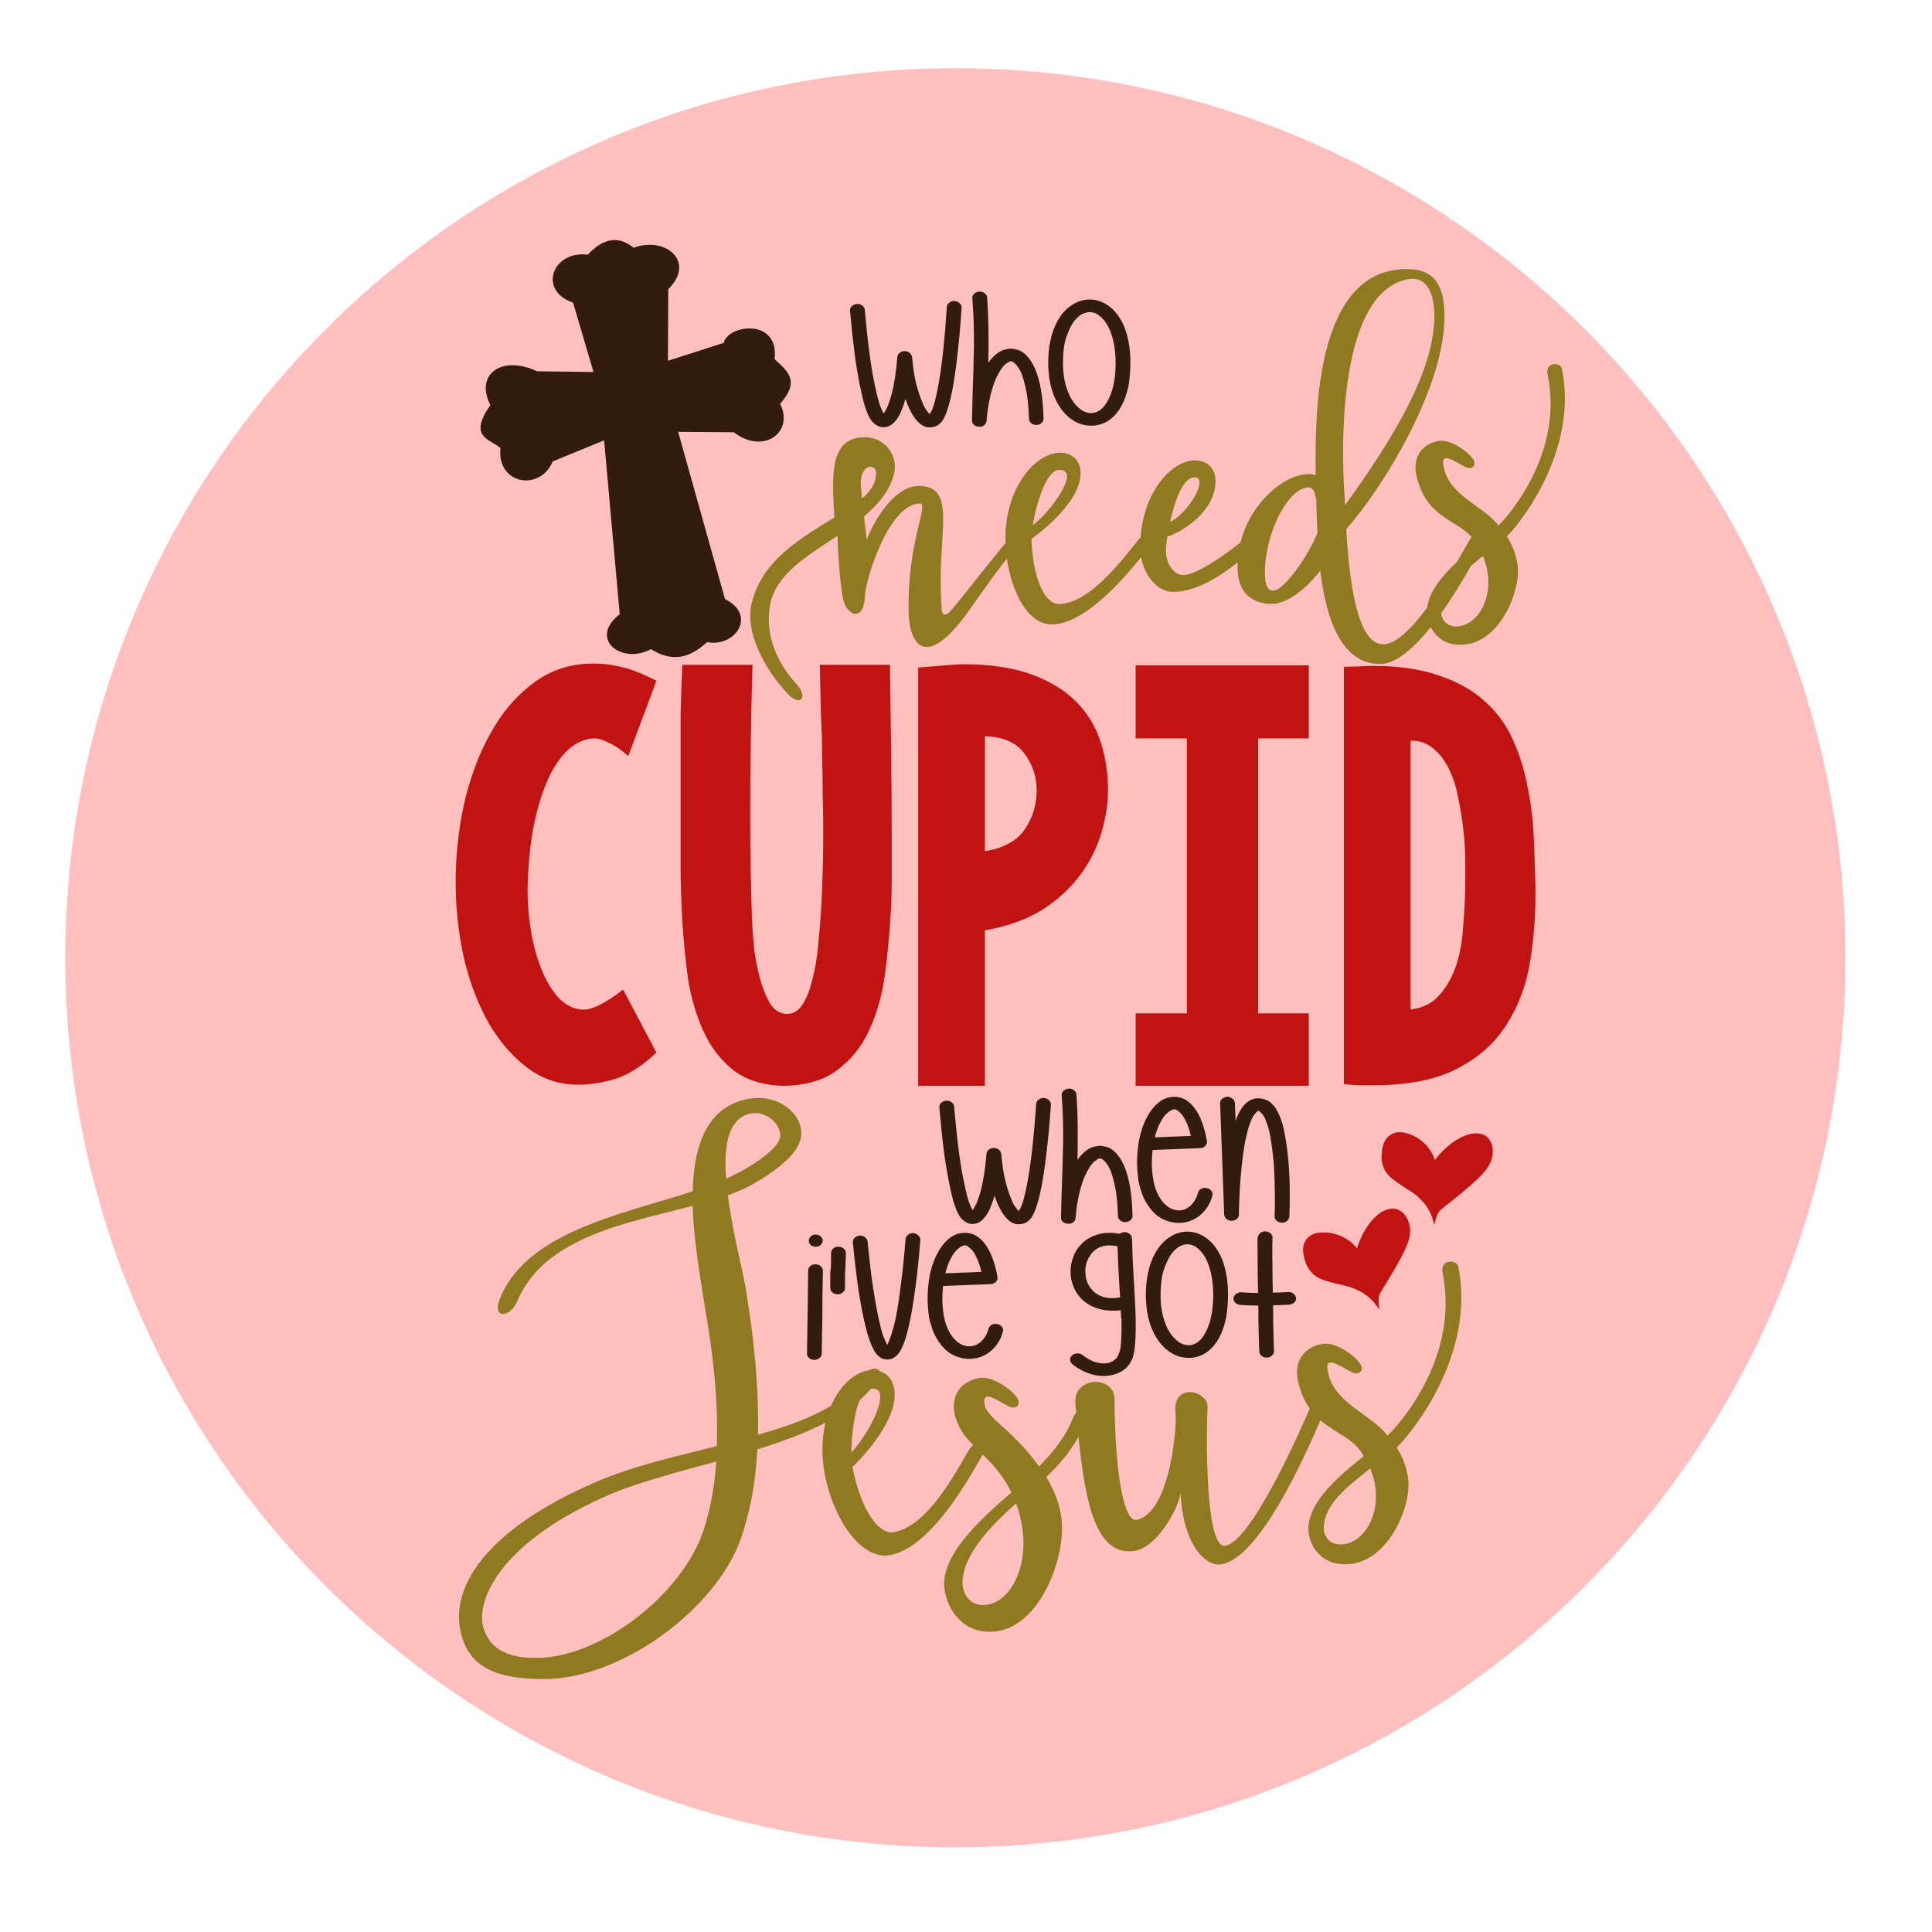 <?xml version="1.0" encoding="UTF-8" ?>
<!-- Sure Cuts A Lot -->
<!DOCTYPE svg PUBLIC "-//W3C//DTD SVG 1.1//EN" "http://www.w3.org/Graphics/SVG/1.1/DTD/svg11.dtd">
<svg version="1.1" xmlns="http://www.w3.org/2000/svg" xmlns:xlink="http://www.w3.org/1999/xlink" xmlns:scal="http://www.craftedge.com/namespaces/surecutsalot" scal:dpi="72" x="0px" y="0px" width="1296px" height="1296px" viewbox="0 0 1296 1296" xml:space="preserve">
<path id="0 (1) (1) (1) (1)" style="fill:#FFBFBF;" d="M 1237.9 642.423 C 1237.9 971.686 970.293 1239.18 640.786 1239.18 C 311.409 1239.18 43.797 971.686 43.797 642.423 C 43.797 313.152 311.409 45.777 640.786 45.777 C 970.293 45.777 1237.9 313.152 1237.9 642.423 z"/>
<g id="WhoNeedsCupidWhenIveGotJesusSVG.svg (1)">
<path id="layer1-5-9-9-0" style="fill:#321C0D;" d="M 398.127 249.53 L 384.429 203.035 C 360.298 194.72 371.014 167.781 394.261 170.869 C 409.176 154.931 419.758 162.2 425.058 166.189 C 446.772 158.179 466.837 175.806 448.289 193.964 L 448.072 242.004 L 485.518 229.99 C 488.151 217.831 522.797 212.91 519.631 241.022 C 530.23 250.334 535.796 256.478 523.347 270.872 C 532.913 290.317 511.782 305.145 492.301 289.963 L 454.905 289.689 L 486.335 401.868 C 507.932 412.595 493.401 434.355 474.336 430.753 C 463.387 440.724 451.838 444.922 436.623 435.481 C 416.725 446.112 394.578 428.437 415.709 412.032 L 405.243 295.383 L 370.797 309.504 C 361.931 330.395 332.884 324.428 335.751 300.545 C 327.868 294.016 314.07 293.276 328.935 271.677 C 318.319 251.09 336.651 237.886 360.248 249.064 L 398.127 249.53 z"/>
<path id="text4262-9-3-5" style="fill:#8F7A22;" d="M 943.686 180.486 C 941.07 180.47 938.203 180.712 935.07 181.194 C 884.042 189.642 881.809 273.237 882.592 318.832 C 879.426 317.603 874.727 317.59 867.994 320.023 C 855.629 324.629 838.047 340.174 832.181 363.832 C 821.366 372.452 802.534 385.801 793.552 385.769 C 788.319 385.769 780.587 378.885 782.353 365.15 L 783.02 360.004 C 794.435 356.369 815.8 341.959 815.35 322.338 C 815.1 311.551 806.934 308.833 801.701 308.82 C 786.019 308.778 767.255 329.644 765.122 360.438 C 759.356 366.276 733.442 405.229 710.177 405.165 C 701.295 405.149 692.829 389.194 691.929 361.483 C 705.811 351.48 725.243 333.145 724.876 317.207 C 724.626 306.416 716.46 303.696 711.227 303.683 C 694.246 303.638 673.631 328.1 674.448 363.156 C 674.465 363.526 674.498 363.896 674.515 364.266 C 657.466 384.852 647.001 398.957 638.235 409.153 C 631.369 417.468 631.369 406.435 631.636 406.693 C 627.936 359.859 642.618 327.774 618.004 325.988 C 599.939 324.721 585.891 350.177 581.458 361.934 L 579.541 346.494 C 588.757 338.665 596.406 329.861 599.539 318.594 C 602.922 306.593 594.506 293.324 580.125 293.292 C 555.561 293.228 558.294 320.938 559.694 347.17 C 538.296 360.358 511.215 375.492 504.299 404.393 C 498.567 427.922 518.548 455.424 528.997 465.99 C 537.279 474.353 542.095 467.245 534.313 458.898 C 521.981 445.629 512.649 426.233 516.615 405.647 C 520.331 385.318 541.462 372.87 561.81 359.441 C 562.16 374.639 563.926 394.984 565.676 402.35 C 568.009 412.643 579.358 418.079 580.241 399.68 C 580.058 391.349 595.306 338.684 616.704 337.758 C 624.02 337.287 608.388 362.497 609.522 411.035 C 609.972 430.656 620.12 451.516 649.751 409.925 C 657.05 399.809 665.132 387.618 675.431 374.736 C 678.698 397.75 689.813 418.851 705.278 418.883 C 727.159 418.948 752.973 389.275 765.438 373.771 C 767.555 385.72 776.137 397.011 787.019 397.043 C 802.084 397.075 818.416 386.669 830.248 377.18 C 830.198 378.194 830.181 379.207 830.181 380.236 C 830.065 397.879 839.88 404.537 851.929 405.052 C 863.428 405.567 875.993 395.065 885.642 382.826 C 889.508 414.461 899.374 445.372 925.788 445.452 C 936.503 445.468 948.685 434.484 959.751 420.685 C 963.7 428.469 971.883 434.05 984.065 432.184 C 1006.78 428.694 1020.03 396.609 1018.08 379.529 C 1017.16 371.986 1014.28 365.231 1010.85 359.795 C 1018.93 352.091 1059.11 302.477 1047.74 247.375 C 1046.86 242.795 1036.18 242.454 1038.19 251.573 C 1048.91 303.296 1012.6 345.384 1005.2 352.477 C 993.964 338.308 971.616 332.566 968.233 312.238 C 966.067 300.898 979.749 312.694 984.765 313.909 C 987.848 314.677 991.247 311.671 987.448 307.043 C 983.582 302.175 972.483 294.197 964.584 295.91 C 953.318 298.133 947.352 307.252 950.235 319.475 C 957.018 347.524 976.566 348.167 987.131 360.213 C 987.098 360.245 987.081 360.261 987.048 360.293 C 986.165 361.435 982.532 368.11 977.366 376.875 C 966.767 386.846 958.718 397.107 957.384 407.545 C 947.336 421.071 936.503 432.232 927.821 432.216 C 910.306 432.168 905.14 389.741 903.04 354.922 C 926.988 328.272 970.066 258.998 968.95 210.455 C 968.467 190.107 961.451 180.527 943.686 180.482 zM 947.902 187 C 958.634 187.322 961.901 199.609 962.134 209.95 C 962.784 238.144 948.235 275.858 902.14 338.983 L 902.007 333.596 C 899.357 298.043 898.007 194.335 945.669 187.105 C 946.452 187.016 947.202 186.984 947.902 187.005 zM 583.724 313.154 C 585.824 313.17 588.457 313.91 587.541 320.038 C 586.624 325.426 583.341 330.072 578.208 334.472 C 577.842 330.057 577.508 326.379 577.442 323.682 C 577.292 317.553 580.591 313.15 583.724 313.158 zM 710.861 315.116 C 711.161 315.116 711.461 315.149 711.761 315.213 C 714.394 315.695 715.727 317.175 715.777 319.137 C 716.194 326.246 704.311 343.133 692.763 352.413 C 694.979 338.887 701.612 315.02 710.861 315.116 zM 801.449 320.263 C 801.706 320.263 801.968 320.295 802.231 320.343 C 810.105 321.839 797.287 343.857 784.888 350.209 C 787.866 336.684 793.467 319.941 801.449 320.263 zM 877.526 326.986 C 882.026 327.018 882.276 332.319 882.976 335.506 C 883.126 341.882 883.309 349.482 883.759 357.574 C 875.576 376.92 860.095 396.491 854.079 396.231 C 851.979 396.224 848.046 395.235 848.529 382.489 C 848.829 361.652 860.195 333.732 873.66 327.886 C 875.21 327.243 876.476 326.97 877.526 326.982 zM 994.764 372.951 C 995.83 375.765 996.947 378.805 997.647 382.423 C 1001.21 400.999 991.997 418.047 979.082 420.041 C 971.05 421.28 967.267 416.117 966.733 411.373 C 974.766 400.147 981.798 388.358 986.665 379.657 C 989.264 377.454 991.964 375.234 994.764 372.951 z"/>
<path id="text4288-3-7-3" style="fill:#321C0D;" d="M 848.896 826.006 C 847.939 825.958 847.036 826.167 846.191 826.666 C 845.063 827.229 844.315 828.081 843.945 829.207 C 843.852 829.368 843.758 829.609 843.667 829.947 C 843.668 830.188 843.623 830.751 843.535 831.635 L 843.558 835.624 L 843.608 842.877 L 843.683 855.341 C 843.807 859.684 843.88 863.688 843.903 867.307 C 842.015 867.243 840.13 867.211 838.244 867.227 C 836.451 867.146 834.608 867.034 832.719 866.889 C 831.4 866.809 830.225 867.178 829.193 867.999 C 828.16 868.722 827.6 869.655 827.512 870.781 C 827.332 872.003 827.713 873.049 828.662 873.917 C 829.61 874.721 830.746 875.204 832.068 875.365 C 834.144 875.509 836.172 875.622 838.154 875.686 C 840.134 875.67 842.115 875.702 844.097 875.783 L 844.16 885.69 C 844.275 888.923 844.343 891.946 844.361 894.761 C 844.466 896.61 844.521 898.267 844.531 899.714 L 844.555 903.349 C 844.653 903.831 844.701 904.282 844.705 904.684 L 844.711 905.761 C 844.716 906.405 844.766 906.968 844.865 907.466 C 844.961 907.949 845.246 908.463 845.721 909.026 C 846.766 910.152 848.094 910.715 849.698 910.699 C 851.017 910.699 852.144 910.281 853.082 909.477 C 854.114 908.576 854.627 907.563 854.62 906.437 L 854.62 906.083 C 854.617 905.584 854.56 904.426 854.454 902.577 C 854.442 900.711 854.382 898.411 854.27 895.677 C 854.252 892.943 854.187 889.871 854.072 886.494 L 854.002 875.606 C 855.605 875.509 857.303 875.461 859.095 875.461 C 860.888 875.365 862.771 875.268 864.751 875.172 C 866.071 875.091 867.202 874.641 868.141 873.837 C 869.077 872.936 869.495 871.891 869.394 870.685 C 869.292 869.559 868.721 868.594 867.677 867.79 C 866.729 866.985 865.548 866.632 864.133 866.712 C 862.248 866.809 860.456 866.905 858.758 866.985 C 857.06 867.002 855.407 867.05 853.804 867.13 C 853.777 862.868 853.705 858.671 853.586 854.553 L 853.512 843.424 L 853.461 835.093 C 853.541 832.825 853.582 831.458 853.579 830.976 C 853.76 829.85 853.516 828.837 852.849 827.952 C 852.184 827.068 851.191 826.473 849.868 826.151 C 849.536 826.071 849.214 826.022 848.896 826.006 zM 796.418 826.199 C 792.652 826.231 789.036 827.245 785.553 829.287 C 782.17 831.314 779.303 833.999 776.97 837.312 C 771.821 844.678 769.055 854.328 768.671 866.262 C 768.438 874.979 769.521 882.715 771.921 889.469 C 774.321 895.903 777.654 901.001 781.92 904.78 C 786.569 908.865 791.769 910.892 797.535 910.86 C 801.201 910.844 804.651 909.927 807.834 908.142 C 811.033 906.276 813.85 903.558 816.283 899.988 C 818.516 896.594 820.282 892.477 821.582 887.636 C 822.316 885.127 822.815 882.457 823.082 879.643 C 823.449 876.812 823.665 873.837 823.732 870.685 C 823.965 861.903 822.965 854.167 820.749 847.477 C 818.549 840.802 815.266 835.576 810.9 831.812 C 806.434 828.049 801.618 826.183 796.418 826.199 zM 754.356 826.553 C 753.225 826.553 752.143 826.923 751.111 827.663 C 746.01 826.714 741.387 826.778 737.245 827.856 C 734.795 828.515 732.49 829.448 730.329 830.67 C 728.261 831.812 726.431 833.308 724.839 835.173 C 722.778 837.361 721.19 839.918 720.076 842.829 C 718.962 845.643 718.322 848.603 718.152 851.658 C 717.91 858.108 719.643 863.833 723.353 868.803 C 726.492 872.984 730.755 875.944 736.143 877.681 C 739.263 878.726 742.757 879.225 746.625 879.208 L 749.173 879.192 C 750.022 879.112 750.918 879.015 751.86 878.935 C 751.968 881.106 752.023 882.489 752.026 883.052 C 752.125 883.615 752.175 884.017 752.176 884.259 C 752.271 884.419 752.32 884.741 752.323 885.223 L 752.343 888.601 C 752.368 892.638 752.298 895.903 752.125 898.411 C 752.045 900.824 751.87 902.802 751.596 904.33 C 751.323 905.794 751 906.919 750.628 907.723 C 750.35 908.447 750.072 909.107 749.792 909.67 C 748.392 912.178 746.04 913.755 742.744 914.414 C 740.199 914.832 737.463 914.575 734.533 913.626 C 731.697 912.661 728.904 911.101 726.156 908.946 C 725.113 908.142 723.931 907.788 722.609 907.884 C 721.29 907.884 720.115 908.335 719.083 909.235 C 718.145 910.12 717.725 911.133 717.827 912.259 C 717.928 913.465 718.502 914.478 719.545 915.266 C 723.431 918.322 727.642 920.509 732.178 921.86 C 734.73 922.648 737.516 923.034 740.536 923.018 C 741.951 923.018 743.317 922.89 744.635 922.632 C 747.84 922.134 750.665 921.072 753.106 919.448 C 755.549 917.824 757.422 915.749 758.727 913.24 C 759.941 911.069 760.769 907.868 761.214 903.687 C 761.659 899.409 761.864 894.809 761.832 889.888 C 761.894 884.886 761.77 879.964 761.457 875.139 C 761.237 870.218 761.02 866.069 760.81 862.675 C 760.49 856.789 760.174 851.144 759.856 845.756 C 759.634 840.352 759.459 835.35 759.336 830.751 C 759.327 829.544 758.802 828.547 757.759 827.743 C 756.811 826.939 755.678 826.537 754.356 826.553 zM 648.246 826.987 C 647.544 826.939 646.839 826.955 646.133 827.019 C 642.643 827.196 639.397 828.547 636.394 831.056 C 633.391 833.501 630.773 836.894 628.536 841.269 C 626.393 845.386 624.77 850.147 623.673 855.551 C 622.668 860.89 622.189 866.487 622.225 872.373 C 622.339 875.284 622.543 878.099 622.843 880.849 C 623.143 883.503 623.677 886.044 624.447 888.456 C 625.607 892.879 627.423 896.819 629.898 900.277 C 632.182 903.654 634.891 906.292 638.015 908.222 C 641.14 910.055 644.496 911.117 648.084 911.423 C 648.556 911.503 649.309 911.535 650.347 911.535 L 650.347 911.535 C 655.252 911.503 659.676 910.039 663.621 907.112 C 665.779 905.488 667.652 903.494 669.24 901.146 C 670.83 898.814 671.993 896.176 672.73 893.265 C 673.1 892.139 672.905 891.094 672.143 890.129 C 671.382 889.083 670.34 888.44 669.019 888.215 C 667.695 887.893 666.422 888.07 665.199 888.713 C 664.072 889.373 663.371 890.257 663.096 891.383 C 662.083 895.179 660.261 898.17 657.635 900.374 C 655.102 902.48 652.275 903.381 649.159 903.076 C 645.101 902.69 641.503 900.341 638.362 895.999 C 636.364 893.185 634.832 889.759 633.769 885.738 C 632.801 881.717 632.252 877.246 632.127 872.325 C 632.116 870.636 632.152 869.012 632.237 867.484 C 632.322 865.876 632.456 864.267 632.634 862.643 L 664.461 861.389 C 665.876 861.373 667.054 860.89 667.99 859.925 C 668.929 859.024 669.295 857.899 669.099 856.515 C 667.339 846.85 664.607 839.58 660.898 834.675 C 659.09 832.182 656.955 830.22 654.492 828.789 C 652.434 827.711 650.352 827.1 648.246 826.987 zM 612.655 827.196 C 611.338 827.116 610.155 827.486 609.122 828.306 C 608.088 829.11 607.538 830.091 607.455 831.217 C 606.572 842.346 605.555 852.35 604.389 861.228 C 603.306 870.025 602.139 877.681 600.856 884.226 C 599.656 889.55 598.556 893.587 597.539 896.337 C 596.606 899.087 595.823 901.033 595.173 902.159 C 594.49 901.033 593.64 899.135 592.59 896.482 C 591.623 893.747 590.557 889.759 589.39 884.532 C 588.224 879.208 587.007 872.405 585.724 864.107 C 584.441 855.727 583.208 845.29 581.991 832.809 C 581.791 831.603 581.175 830.638 580.125 829.914 C 579.191 829.11 578.008 828.756 576.592 828.837 C 575.275 829.014 574.142 829.544 573.209 830.429 C 572.359 831.33 571.992 832.343 572.092 833.469 C 573.309 845.708 574.592 856.548 575.975 865.972 C 577.458 875.397 579.008 883.422 580.658 890.016 C 582.308 896.626 584.024 901.58 585.841 904.861 C 586.041 905.359 586.374 906.003 586.841 906.791 C 587.324 907.514 587.941 908.286 588.707 909.091 C 589.457 909.895 590.357 910.57 591.407 911.133 C 592.54 911.68 593.807 911.969 595.223 911.953 L 595.373 911.953 C 596.79 911.937 598.006 911.664 599.039 911.085 C 600.173 910.441 601.106 909.75 601.856 909.01 C 602.606 908.206 603.222 907.402 603.689 906.582 L 604.805 904.652 C 606.572 901.001 608.188 895.951 609.655 889.502 C 611.221 882.715 612.621 874.528 613.888 864.927 C 615.238 855.325 616.404 844.276 617.354 831.764 C 617.437 830.638 617.021 829.625 616.071 828.756 C 615.121 827.872 613.988 827.341 612.655 827.196 zM 547.188 828.161 C 545.867 828.161 544.737 828.579 543.8 829.384 C 542.955 830.188 542.539 831.169 542.545 832.295 C 542.554 833.42 542.984 834.385 543.837 835.19 C 544.785 835.913 545.92 836.267 547.24 836.251 C 548.561 836.251 549.641 835.881 550.486 835.157 C 551.424 834.337 551.893 833.372 551.886 832.246 C 551.878 831.104 551.399 830.14 550.451 829.351 C 549.598 828.547 548.508 828.145 547.188 828.161 zM 796.482 834.675 C 799.121 834.659 801.581 835.688 803.859 837.779 C 807.179 840.658 809.704 844.952 811.438 850.677 C 813.171 856.387 813.97 863.045 813.83 870.62 C 813.676 876.104 813.093 880.817 812.08 884.773 C 811.067 888.73 809.767 892.043 808.18 894.712 C 806.687 897.302 805.001 899.248 803.123 900.55 C 801.243 901.773 799.36 902.384 797.473 902.4 C 794.455 902.416 791.617 901.21 788.961 898.814 C 785.451 895.774 782.783 891.383 780.955 885.674 C 779.127 879.964 778.332 873.547 778.57 866.455 C 778.717 860.005 779.533 854.795 781.017 850.838 C 782.501 846.882 783.945 843.842 785.346 841.751 C 786.936 839.484 788.669 837.731 790.547 836.508 C 792.52 835.302 794.5 834.675 796.482 834.675 zM 646.884 835.35 L 647.034 835.35 C 648.167 835.35 649.201 835.833 650.151 836.798 C 651.2 837.666 652 838.47 652.584 839.194 C 653.434 840.32 654.383 842.009 655.433 844.26 C 656.5 846.431 657.45 849.407 658.333 853.202 L 634.136 854.167 C 634.602 852.398 635.102 850.693 635.669 849.085 C 636.219 847.477 636.869 845.965 637.619 844.598 C 639.285 841.285 640.968 838.985 642.668 837.682 C 644.351 836.299 645.768 835.527 646.884 835.35 zM 744.455 835.399 C 746.07 835.415 747.788 835.624 749.607 836.01 C 749.728 840.127 749.897 844.469 750.115 849.069 C 750.427 853.588 750.69 858.252 750.91 863.093 L 751.381 870.347 C 742.429 871.762 735.858 869.703 731.672 864.171 C 730.34 862.482 729.387 860.601 728.807 858.494 C 728.227 856.322 727.977 854.183 728.057 852.093 C 728.137 849.921 728.552 847.815 729.294 845.804 C 730.13 843.778 731.25 841.96 732.655 840.336 C 735.675 836.991 739.608 835.35 744.455 835.399 zM 562.443 836.299 C 561.127 836.219 559.944 836.637 558.91 837.522 C 557.977 838.342 557.51 839.307 557.51 840.433 C 557.444 843.906 557.41 846.399 557.427 847.927 C 557.427 849.391 557.394 850.404 557.294 850.967 C 557.294 851.449 557.26 851.723 557.16 851.803 L 557.027 852.768 C 557.027 853.331 556.994 854.473 556.911 856.162 L 556.96 864.026 C 556.96 865.152 557.444 866.165 558.394 867.034 C 559.344 867.838 560.527 868.24 561.943 868.224 C 563.26 868.224 564.376 867.822 565.326 867.002 C 566.359 866.197 566.859 865.216 566.859 864.091 L 566.809 856.113 C 566.893 854.489 566.943 853.411 566.926 852.849 L 567.059 851.884 L 567.059 851.031 C 567.159 850.468 567.193 849.455 567.176 848.008 C 567.259 846.464 567.343 843.971 567.426 840.497 C 567.409 839.371 566.926 838.406 565.993 837.602 C 565.043 836.734 563.86 836.283 562.443 836.299 zM 547.028 848.12 C 545.712 848.04 544.528 848.458 543.495 849.343 C 542.562 850.147 542.095 851.128 542.112 852.254 C 542.045 858.14 541.995 863.576 541.929 868.578 C 541.862 873.499 541.795 878.34 541.729 883.101 C 541.662 886.96 541.595 890.949 541.529 895.066 C 541.462 899.103 541.395 903.413 541.329 908.013 C 541.329 909.139 541.812 910.152 542.762 911.02 C 543.712 911.825 544.895 912.227 546.312 912.211 C 547.628 912.211 548.761 911.809 549.695 910.988 C 550.728 910.184 551.244 909.203 551.228 908.077 C 551.294 903.478 551.361 899.167 551.428 895.131 C 551.511 891.11 551.578 887.153 551.644 883.277 C 551.711 878.533 551.728 873.644 551.694 868.642 C 551.761 863.656 551.861 858.204 552.011 852.318 C 552.011 851.192 551.528 850.227 550.578 849.423 C 549.628 848.538 548.445 848.104 547.028 848.12 z"/>
<path id="text4262-9-3-3" style="fill:#8F7A22;" d="M 510.132 736.537 C 508.182 736.457 506.183 736.553 504.166 736.826 C 474.503 740.879 465.32 768.092 464.687 799.148 C 435.107 808.781 398.811 817 371.464 832.825 C 354.75 842.475 341.628 854.891 335.131 871.714 C 330.146 884.178 341.753 884.661 346.908 873.049 C 354.064 856.146 366.364 844.727 381.596 836.155 C 405.927 822.211 437.24 816.163 464.57 808.894 C 465.487 832.359 469.703 857.143 472.553 875.043 C 478.252 907.289 481.968 939.809 480.819 970.045 C 452.772 977.121 423.608 983.763 399.927 994.089 C 327.53 1025.21 303.781 1062.67 308.464 1091.52 C 312.928 1121 337.317 1126.21 364.426 1126.34 C 416.276 1126.63 479.502 1079.94 496.65 1033.06 C 503.2 1014.77 506.916 994.201 507.999 972.232 C 524.481 967.134 540.196 961.36 553.744 954.348 C 551.344 964.416 550.844 976.076 553.194 988.669 C 558.56 1017.38 576.708 1046.12 596.256 1043.29 C 625.736 1039.02 653.9 984.584 659.2 975.69 C 667.765 983.892 673.931 991.789 678.464 1001.15 C 656.933 1019.82 630.569 1043.74 633.569 1066.09 C 636.035 1082.35 648.401 1097.2 668.782 1094.24 C 698.529 1089.94 714.944 1043.87 712.111 1019.34 C 711.111 1009.3 707.261 999.669 701.828 990.808 C 710.077 983.12 717.227 974.805 723.476 963.789 C 727.776 1006.44 734.758 1044.15 760.822 1040.39 C 776.67 1038.11 791.252 1010.25 791.919 1001.31 C 793.485 1036.21 808.734 1050.89 818.916 1049.41 C 844.446 1045.73 874.26 979.26 885.759 952.756 C 896.241 961.81 908.706 964.995 914.722 976.848 C 893.941 993.252 875.66 1010.64 877.843 1028.55 C 879.809 1040.6 889.692 1051.5 906.973 1049.01 C 931.887 1045.41 946.669 1010.83 944.669 992.352 C 943.719 984.182 940.62 976.848 936.903 970.961 C 945.819 962.695 990.248 909.348 978.249 849.696 C 977.316 844.743 965.617 844.292 967.75 854.167 C 979.065 910.168 938.936 955.377 930.754 963 C 918.572 947.609 894.125 941.224 890.592 919.207 C 888.308 906.951 903.207 919.802 908.69 921.153 C 912.056 922.005 915.822 918.789 911.673 913.755 C 907.49 908.463 895.391 899.746 886.709 901.548 C 874.343 903.864 867.744 913.674 870.794 926.91 C 872.61 934.534 875.327 940.291 878.543 944.859 C 869.527 966.056 838.514 1034.52 821.832 1036.93 C 808.234 1038.9 809.217 961.537 810.017 944.007 C 810.517 932.668 786.536 927.296 788.486 947.127 C 789.869 956.037 784.953 1015.46 762.155 1019.56 C 754.556 1020.93 747.923 991.596 747.623 938.554 C 747.49 922.214 719.76 923.276 721.376 941.272 C 721.576 943.411 721.776 945.55 721.96 947.69 C 721.16 948.478 720.393 949.619 719.743 951.212 C 715.044 963.419 706.561 974.033 697.029 983.731 C 690.696 974.725 682.697 966.233 674.298 958.594 C 666.649 951.919 660.999 946.58 660.449 942.109 C 658.166 929.837 673.081 942.688 678.564 944.039 C 681.914 944.891 685.68 941.674 681.547 936.641 C 677.348 931.349 665.266 922.648 656.583 924.434 C 644.218 926.75 637.319 936.608 640.668 949.796 C 642.868 958.047 647.318 963.805 652.75 969.385 C 652.2 969.804 651.65 970.318 651.117 971.01 C 646.184 977.362 624.687 1024.16 599.189 1027.85 C 589.557 1029.25 577.625 1013.55 571.826 984.085 C 585.124 971.171 602.989 948.478 599.823 931.51 C 598.473 924.305 594.29 920.992 589.974 919.721 C 588.89 917.872 585.974 917.502 582.724 919.239 C 582.724 919.255 582.708 919.255 582.708 919.255 C 573.009 920.654 563.41 929.484 557.51 942.977 C 544.395 951.019 527.314 957.082 508.432 962.438 C 509.182 931.96 505.966 898.492 500.1 863.608 C 497.867 850.645 491.234 825.588 488.234 801.818 C 494.534 799.485 500.183 797.234 505.333 794.178 C 536.963 775.988 538.646 763.958 537.163 756.496 C 535.079 745.945 523.747 737.1 510.132 736.537 zM 506.333 746.653 C 514.082 746.46 521.848 752.604 523.281 759.873 C 524.247 764.746 520.664 772.321 496.934 785.879 L 487.068 790.769 C 485.285 768.011 488.634 748.985 504.783 746.766 C 505.299 746.701 505.816 746.653 506.333 746.653 zM 585.274 931.478 C 588.207 931.591 589.907 932.941 590.307 935.032 C 592.007 942.559 582.058 962.502 571.159 974.275 C 571.192 964.062 572.675 948.333 576.842 939.053 C 579.575 936.657 582.108 934.164 584.374 931.526 C 584.658 931.494 584.974 931.462 585.274 931.478 zM 480.504 980.412 C 479.337 996.791 476.624 1012.2 471.981 1026.4 C 458.049 1069 403.815 1111.51 360.6 1112.12 C 338.664 1112.46 329.053 1104.93 324.75 1093.42 C 318.154 1075.45 333.809 1036.44 404.053 1004.72 C 424.835 995.1 452.563 988.066 480.504 980.418 zM 919.172 985.05 C 920.322 988.106 921.522 991.419 922.255 995.327 C 926.004 1015.43 915.756 1033.8 901.59 1035.84 C 892.258 1037.21 888.158 1030.82 888.025 1025.48 C 887.942 1009.4 902.707 998.158 919.172 985.05 zM 681.581 1008.48 C 683.247 1012.79 684.414 1017.46 685.38 1022.67 C 690.396 1049.56 678.681 1074.04 661.983 1076.47 C 650.934 1078.06 645.834 1069.42 645.651 1062.2 C 645.584 1043.17 664.366 1023.84 681.581 1008.48 z"/>
<path id="text4266-1-4" style="fill:#C21313;" d="M 398.739 445.131 C 383.779 444.986 370.647 448.975 359.298 457.096 C 347.216 465.749 337.184 477.248 329.201 491.594 C 321.229 505.699 315.183 521.911 311.07 540.213 C 307.204 558.515 305.404 576.962 305.671 595.506 C 305.921 611.846 307.854 627.913 311.453 643.755 C 315.311 659.58 320.719 673.685 327.668 686.053 C 334.868 698.42 343.483 708.44 353.516 716.112 C 363.548 723.783 374.998 727.627 387.862 727.627 C 395.328 727.627 403.427 726.389 412.176 723.912 C 421.175 721.194 430.574 715.243 440.34 706.092 L 417.959 663.794 C 412.041 668.49 406.51 672.077 401.36 674.553 C 396.478 676.789 392.611 677.641 389.795 677.159 C 384.129 676.66 378.983 673.926 374.352 668.989 C 369.98 664.035 366.248 657.731 363.165 650.059 C 360.082 642.388 357.765 633.976 356.215 624.825 C 354.675 615.417 353.904 606.024 353.899 596.616 C 354.165 582.527 355.315 569.403 357.382 557.293 C 359.698 544.909 362.781 534.15 366.637 524.998 C 370.497 515.847 375.13 508.674 380.529 503.48 C 386.195 498.027 392.495 495.309 399.444 495.309 C 401.494 495.309 404.452 496.307 408.31 498.285 C 412.426 500.006 416.809 502.981 421.442 507.195 L 440.34 456.726 C 432.874 452.754 426.058 449.907 419.888 448.186 C 413.714 446.449 407.676 445.452 401.744 445.211 C 400.744 445.163 399.727 445.131 398.744 445.131 zM 646.401 445.581 C 643.585 445.581 639.335 445.838 633.669 446.321 C 628.02 446.819 622.087 447.318 615.921 447.817 L 615.921 728.367 L 660.683 728.367 L 660.683 624.085 C 676.114 621.367 689.113 616.655 699.662 609.981 C 710.211 603.049 718.693 595.136 725.126 586.226 C 731.559 577.332 736.191 567.924 739.024 558.033 C 741.841 548.126 743.257 538.862 743.257 530.193 C 743.257 518.565 741.591 507.677 738.241 497.545 C 734.908 487.155 729.375 478.117 721.66 470.445 C 713.927 462.774 703.895 456.726 691.546 452.272 C 679.214 447.817 664.149 445.581 646.401 445.581 zM 457.704 445.951 C 457.188 458.077 456.805 468.966 456.555 478.615 L 456.555 506.069 L 456.555 530.933 L 456.555 556.167 L 456.548 587.722 C 456.805 598.353 457.188 608.372 457.704 617.781 C 458.471 630.647 459.771 643.626 461.571 656.734 C 463.62 669.6 467.097 681.356 471.986 691.987 C 476.869 702.634 483.568 711.287 492.051 717.977 C 500.8 724.652 512.115 728.11 526.014 728.367 C 540.929 728.11 552.894 724.523 561.893 717.607 C 571.159 710.676 578.225 701.766 583.124 690.878 C 588.257 679.748 591.74 667.509 593.54 654.144 C 595.34 640.779 596.623 627.543 597.39 614.436 C 597.906 607.005 598.173 598.98 598.173 590.311 L 598.173 563.228 C 598.173 544.668 598.039 525.24 597.789 504.959 C 597.523 484.421 597.273 464.752 597.006 445.951 L 549.928 445.951 C 550.195 458.817 550.445 470.204 550.711 480.095 C 551.211 489.986 551.478 499.266 551.478 507.934 C 551.728 516.346 551.861 524.629 551.861 532.799 C 552.111 540.953 552.244 549.734 552.244 559.142 C 552.244 567.795 552.111 576.464 551.861 585.116 C 551.611 593.769 551.211 602.679 550.711 611.83 C 550.195 619.019 549.545 626.675 548.778 634.845 C 547.995 643.015 546.712 650.429 544.912 657.12 C 543.379 663.794 541.179 669.359 538.362 673.814 C 535.529 678.269 531.797 680.375 527.164 680.118 C 523.047 679.877 519.581 677.641 516.748 673.444 C 514.182 669.23 511.982 664.035 510.182 657.859 C 508.382 651.426 506.966 644.494 505.949 637.064 C 505.166 629.409 504.649 621.978 504.399 614.805 C 503.633 592.289 503.233 570.159 503.233 548.383 C 503.233 531.303 503.366 514.368 503.633 497.545 C 503.883 480.465 504.266 463.272 504.783 445.951 L 457.704 445.951 zM 761.789 446.321 L 761.789 495.309 L 796.135 495.309 L 796.135 679.748 L 761.789 679.748 L 761.789 728.367 L 877.943 728.367 L 877.943 679.748 L 843.98 679.748 L 843.98 495.309 L 877.943 495.309 L 877.943 446.321 L 761.789 446.321 zM 920.772 446.691 C 918.722 446.691 915.506 446.819 911.123 447.077 C 906.757 447.077 903.54 447.189 901.474 447.447 L 901.474 727.257 C 903.54 727.498 906.757 727.74 911.123 727.997 L 921.155 727.997 C 944.569 727.997 963.35 724.282 977.499 716.851 C 991.897 709.437 1002.96 699.546 1010.68 687.162 C 1018.66 674.795 1023.93 660.577 1026.51 644.494 C 1029.08 628.412 1030.24 611.717 1029.98 594.396 C 1029.73 583.508 1029.33 572.379 1028.83 560.992 C 1028.31 549.364 1026.89 538.106 1024.58 527.218 C 1022.51 516.346 1019.31 506.069 1014.93 496.419 C 1010.56 486.528 1004.38 477.988 996.414 470.815 C 988.431 463.401 978.266 457.579 965.917 453.381 C 953.568 448.926 938.52 446.691 920.772 446.691 zM 660.683 493.83 C 673.281 494.328 682.164 498.285 687.313 505.699 C 692.713 512.872 695.412 521.042 695.412 530.193 C 695.412 539.843 692.713 548.624 687.313 556.537 C 681.914 564.209 673.031 569.033 660.683 571.012 L 660.683 493.83 zM 946.236 496.789 C 952.152 496.789 957.168 498.526 961.284 501.984 C 965.667 505.458 969.266 510.154 972.1 516.089 C 974.924 521.782 976.982 528.344 978.266 535.758 C 979.815 542.931 980.965 550.233 981.748 557.663 C 982.515 564.836 982.898 571.88 982.902 578.812 L 982.898 596.246 C 982.648 604.914 982.132 613.824 981.349 622.976 C 980.849 631.885 979.299 640.168 976.732 647.84 C 974.153 655.495 970.416 662.057 965.534 667.509 C 960.901 672.945 954.468 676.162 946.236 677.159 L 946.236 496.789 z"/>
<path id="text4288-3-7-3-0" style="fill:#321C0D;" d="M 716.843 730.265 C 715.51 730.345 714.394 730.828 713.444 731.728 C 712.511 732.532 712.094 733.513 712.194 734.639 C 713.027 746.171 713.327 757.252 713.11 767.899 C 712.894 778.529 712.594 789.016 712.177 799.341 C 712.111 802.171 712.027 805.034 711.944 807.929 C 711.877 810.84 711.794 813.735 711.727 816.646 C 711.627 817.772 712.061 818.785 713.011 819.653 C 713.96 820.458 715.094 820.86 716.427 820.844 L 716.56 820.972 C 717.877 820.956 719.01 820.602 719.943 819.863 C 720.893 819.058 721.41 818.077 721.493 816.952 C 722.01 810.663 722.926 804.889 724.209 799.646 C 725.493 794.307 727.159 789.739 729.209 785.944 C 731.075 782.389 732.808 780.041 734.408 778.899 C 736.008 777.677 737.175 777.082 737.925 777.066 C 738.691 777.066 739.674 777.661 740.908 778.867 C 742.141 779.993 743.441 781.955 744.774 784.77 C 745.824 787.262 746.89 790.978 747.957 795.883 C 749.023 800.708 749.673 807.286 749.923 815.584 C 749.923 816.71 750.407 817.724 751.356 818.608 C 752.306 819.412 753.44 819.798 754.756 819.798 L 754.906 819.798 C 756.223 819.782 757.356 819.38 758.289 818.56 C 759.322 817.675 759.789 816.63 759.689 815.408 C 759.406 801.062 757.489 789.868 753.956 781.826 C 752.223 777.886 750.14 774.782 747.673 772.547 C 745.957 770.938 744.257 769.909 742.557 769.427 C 740.858 768.96 739.391 768.671 738.158 768.606 C 736.841 768.606 735.241 768.864 733.358 769.346 C 731.559 769.845 729.642 770.938 727.576 772.643 C 725.892 774.107 724.293 775.892 722.793 777.999 C 722.943 770.906 722.993 763.765 722.943 756.592 C 722.893 749.339 722.609 741.876 722.093 734.221 C 721.993 733.015 721.426 732.05 720.376 731.326 C 719.426 730.522 718.243 730.168 716.843 730.265 zM 823.242 735.733 C 821.922 735.813 820.746 736.312 819.714 737.196 C 818.776 738.017 818.359 738.982 818.461 740.107 L 821.197 814.845 C 821.299 815.97 821.824 816.935 822.774 817.74 C 823.722 818.528 824.855 818.93 826.175 818.93 L 826.318 818.93 C 827.638 818.914 828.768 818.512 829.706 817.691 C 830.645 816.807 831.11 815.794 831.103 814.668 L 831.085 811.998 C 831.168 810.229 831.248 807.897 831.325 804.986 C 831.495 802.01 831.66 798.617 831.824 794.821 C 832.083 791.026 832.438 787.086 832.883 782.968 C 833.593 775.86 834.403 770.022 835.317 765.422 C 836.326 760.742 837.294 757.027 838.219 754.276 C 839.239 751.446 840.17 749.419 841.01 748.213 C 841.945 746.91 842.693 746.074 843.257 745.656 C 843.538 745.415 843.725 745.286 843.82 745.286 C 844.008 745.206 844.152 745.173 844.247 745.173 C 844.718 745.254 845.523 745.929 846.663 747.216 C 847.803 748.422 848.949 750.786 850.104 754.325 C 851.161 757.397 851.987 760.967 852.579 765.084 C 853.266 769.185 853.862 773.898 854.367 779.221 C 854.679 783.74 854.894 788.163 855.015 792.522 C 855.139 796.88 855.209 800.788 855.232 804.246 C 855.254 807.64 855.222 810.422 855.142 812.593 L 855.02 815.745 C 854.934 816.952 855.365 817.997 856.315 818.881 C 857.263 819.686 858.443 820.12 859.86 820.2 L 860.001 820.2 C 861.323 820.184 862.453 819.782 863.389 818.962 C 864.328 818.158 864.841 817.177 864.928 816.051 C 864.928 815.89 864.966 814.716 865.046 812.545 C 865.128 810.374 865.159 807.543 865.136 804.085 C 865.209 800.611 865.183 796.703 865.061 792.345 C 864.938 787.922 864.673 783.354 864.266 778.69 C 863.758 773.126 863.114 768.124 862.331 763.701 C 861.643 759.262 860.771 755.402 859.713 752.105 C 858.272 747.843 856.647 744.546 854.839 742.214 C 853.222 740.123 851.516 738.724 849.718 738.001 C 848.016 737.293 846.505 736.891 845.183 736.826 C 844.052 736.666 842.73 736.746 841.222 737.084 C 839.715 737.422 838.162 738.194 836.567 739.4 C 833.469 741.844 830.901 746.01 828.863 751.912 L 828.363 739.818 C 828.262 738.692 827.69 737.727 826.648 736.923 C 825.698 736.119 824.562 735.717 823.242 735.733 zM 788.762 735.781 C 788.061 735.733 787.356 735.749 786.649 735.813 C 783.16 735.99 779.913 737.341 776.91 739.85 C 773.907 742.279 771.289 745.688 769.053 750.047 C 766.91 754.18 765.287 758.94 764.188 764.344 C 763.185 769.684 762.704 775.281 762.742 781.167 C 762.854 784.078 763.059 786.893 763.358 789.627 C 763.658 792.296 764.193 794.821 764.963 797.25 C 766.123 801.673 767.943 805.613 770.418 809.071 C 772.702 812.448 775.406 815.086 778.532 817 C 781.657 818.849 785.013 819.911 788.599 820.216 C 789.072 820.297 789.826 820.329 790.864 820.329 C 795.768 820.297 800.193 818.817 804.136 815.906 C 806.296 814.282 808.169 812.287 809.757 809.939 C 811.347 807.591 812.51 804.97 813.246 802.059 C 813.616 800.933 813.42 799.888 812.66 798.923 C 811.898 797.877 810.857 797.234 809.535 797.009 C 808.212 796.687 806.942 796.864 805.719 797.507 C 804.591 798.167 803.887 799.051 803.613 800.177 C 802.598 803.973 800.778 806.964 798.151 809.151 C 795.617 811.274 792.794 812.175 789.679 811.869 C 785.621 811.483 782.018 809.119 778.878 804.793 C 776.88 801.978 775.349 798.553 774.286 794.532 C 773.316 790.511 772.772 786.04 772.646 781.119 C 772.636 779.43 772.669 777.806 772.754 776.278 C 772.837 774.67 772.971 773.045 773.151 771.437 L 804.981 770.182 C 806.396 770.166 807.57 769.684 808.507 768.703 C 809.445 767.818 809.815 766.692 809.619 765.309 C 807.859 755.643 805.124 748.358 801.414 743.469 C 799.606 740.976 797.47 739.014 795.008 737.582 C 792.95 736.505 790.869 735.894 788.762 735.781 zM 700.262 736.514 C 698.945 736.44 697.762 736.81 696.746 737.631 C 695.712 738.435 695.146 739.406 695.062 740.535 C 694.379 750.778 693.579 760.055 692.696 768.365 C 691.796 776.595 690.813 783.856 689.713 790.151 C 689.08 793.943 688.43 797.173 687.797 799.839 C 687.247 802.421 686.697 804.568 686.147 806.256 C 685.58 807.961 685.08 809.28 684.614 810.258 C 684.147 811.147 683.764 811.794 683.48 812.197 C 683.48 812.278 683.447 812.318 683.347 812.318 L 683.347 812.442 C 683.164 812.201 682.914 811.919 682.63 811.596 C 682.347 811.277 681.964 810.792 681.497 810.148 C 680.731 809.183 680.014 808.026 679.347 806.655 C 678.764 805.208 678.148 803.682 677.481 802.072 C 676.431 799.416 675.315 795.793 674.165 791.203 C 673.098 786.532 672.248 780.771 671.648 773.92 C 671.448 772.788 670.865 771.87 669.932 771.147 C 669.065 770.424 667.982 770.07 666.665 770.07 C 665.349 770.084 664.216 770.456 663.282 771.186 C 662.333 771.918 661.816 772.844 661.733 773.973 C 661.299 779.539 660.666 784.705 659.85 789.467 C 659.033 794.23 658.066 798.424 656.966 802.062 C 656.033 804.97 655.15 807.189 654.317 808.733 C 653.567 810.181 652.967 811.195 652.5 811.762 C 651.917 810.959 651.117 809.227 650.051 806.572 C 649.101 803.836 647.984 799.408 646.718 793.287 C 645.351 787.005 644.135 779.633 643.035 771.18 C 641.951 762.631 640.952 753.006 640.035 742.279 C 639.935 741.072 639.352 740.107 638.318 739.388 C 637.269 738.588 636.085 738.232 634.769 738.321 C 633.352 738.489 632.186 739.02 631.236 739.911 C 630.403 740.723 630.019 741.692 630.119 742.821 C 631.053 753.697 632.052 763.492 633.152 772.193 C 634.336 780.813 635.602 788.356 636.969 794.789 C 637.835 799.141 638.668 802.726 639.435 805.544 C 640.302 808.36 641.118 810.652 641.885 812.423 C 642.751 814.192 643.518 815.559 644.185 816.524 C 644.934 817.487 645.651 818.206 646.318 818.688 C 649.067 821.004 652.034 821.648 655.233 820.57 C 659.75 819.091 663.399 813.958 666.182 805.155 C 666.365 804.671 666.499 804.185 666.599 803.701 C 666.782 803.215 666.965 802.691 667.149 802.126 L 668.449 805.748 C 672.182 815.001 676.598 820.136 681.697 821.157 L 682.414 821.149 C 682.78 821.23 683.164 821.278 683.547 821.262 C 684.764 821.262 686.13 820.972 687.647 820.4 C 689.146 819.827 690.596 818.569 691.996 816.627 C 693.396 814.523 694.712 811.411 695.912 807.292 C 697.196 803.093 698.395 797.765 699.479 791.311 C 700.579 784.93 701.562 777.548 702.462 769.153 C 703.445 760.774 704.278 751.409 704.961 741.085 C 705.045 739.874 704.628 738.871 703.678 738.068 C 702.828 737.187 701.678 736.667 700.262 736.514 zM 787.403 744.144 L 787.553 744.144 C 788.686 744.144 789.719 744.611 790.669 745.576 C 791.719 746.46 792.519 747.264 793.085 747.988 C 793.952 749.114 794.902 750.803 795.952 753.054 C 797.002 755.225 797.968 758.201 798.835 761.98 L 774.654 762.961 C 775.121 761.192 775.62 759.487 776.17 757.879 C 776.737 756.255 777.387 754.759 778.137 753.392 C 779.803 750.079 781.487 747.763 783.186 746.476 C 784.87 745.093 786.286 744.321 787.403 744.144 z"/>
<path id="text4288-3-7-3-04" style="fill:#321C0D;" d="M 656.883 195.588 C 655.567 195.685 654.433 196.183 653.5 197.068 C 652.567 197.888 652.15 198.853 652.25 199.995 C 653.117 211.51 653.467 222.591 653.284 233.238 C 653.1 243.885 652.817 254.371 652.434 264.697 C 652.367 267.511 652.3 270.374 652.234 273.285 L 652.034 282.002 C 651.95 283.128 652.384 284.125 653.334 285.009 C 654.283 285.797 655.433 286.199 656.75 286.183 L 656.883 286.312 C 658.216 286.296 659.333 285.926 660.266 285.186 C 661.216 284.382 661.716 283.401 661.799 282.275 C 662.316 275.987 663.199 270.213 664.466 264.954 C 665.749 259.63 667.399 255.063 669.432 251.251 C 671.282 247.681 673.015 245.333 674.598 244.191 C 676.198 242.969 677.364 242.357 678.131 242.341 C 678.881 242.341 679.881 242.936 681.114 244.143 C 682.347 245.252 683.647 247.214 684.997 250.029 C 686.047 252.522 687.13 256.221 688.213 261.126 C 689.296 265.967 689.963 272.529 690.23 280.828 C 690.246 281.953 690.73 282.967 691.679 283.851 C 692.629 284.639 693.763 285.041 695.079 285.025 L 695.229 285.025 C 696.546 285.009 697.679 284.607 698.612 283.787 C 699.645 282.886 700.095 281.841 699.995 280.635 C 699.679 266.273 697.729 255.095 694.163 247.054 C 692.429 243.113 690.313 240.025 687.847 237.79 C 686.13 236.198 684.43 235.152 682.714 234.686 C 681.014 234.219 679.547 233.946 678.331 233.882 C 677.014 233.898 675.415 234.139 673.531 234.638 C 671.732 235.136 669.815 236.246 667.749 237.951 C 666.066 239.43 664.482 241.215 662.999 243.322 C 663.116 236.214 663.149 229.089 663.083 221.916 C 662.999 214.663 662.699 207.2 662.166 199.545 C 662.049 198.338 661.483 197.373 660.433 196.65 C 659.483 195.862 658.3 195.508 656.883 195.588 zM 730.825 200.912 C 727.042 200.944 723.426 201.989 719.943 204.032 C 716.577 206.074 713.727 208.744 711.394 212.073 C 706.278 219.455 703.545 229.121 703.178 241.055 C 702.978 249.755 704.078 257.491 706.511 264.246 C 708.928 270.679 712.277 275.778 716.56 279.525 C 721.226 283.594 726.426 285.604 732.175 285.556 C 735.858 285.54 739.291 284.623 742.491 282.822 C 745.674 280.94 748.473 278.222 750.89 274.652 C 753.123 271.242 754.889 267.109 756.156 262.268 C 756.889 259.759 757.389 257.089 757.639 254.275 C 757.989 251.444 758.206 248.453 758.256 245.317 C 758.456 236.519 757.439 228.783 755.206 222.109 C 752.99 215.435 749.673 210.224 745.307 206.476 C 740.841 202.729 736.008 200.863 730.825 200.912 zM 640.335 201.909 C 639.018 201.832 637.835 202.198 636.819 203.019 C 635.785 203.832 635.219 204.805 635.135 205.936 C 634.486 216.181 633.719 225.461 632.852 233.772 C 631.986 242.004 631.019 249.27 629.953 255.568 C 629.319 259.363 628.686 262.591 628.053 265.259 C 627.52 267.849 626.97 269.983 626.42 271.677 C 625.87 273.381 625.37 274.713 624.903 275.684 C 624.437 276.575 624.07 277.227 623.787 277.632 C 623.787 277.712 623.737 277.751 623.653 277.753 L 623.653 277.873 C 623.453 277.632 623.22 277.352 622.937 277.032 C 622.653 276.71 622.27 276.233 621.787 275.585 C 621.02 274.636 620.304 273.465 619.637 272.099 C 619.054 270.654 618.421 269.127 617.754 267.519 C 616.687 264.867 615.571 261.25 614.388 256.663 C 613.304 251.996 612.455 246.237 611.821 239.388 C 611.621 238.256 611.055 237.339 610.105 236.621 C 609.238 235.908 608.155 235.554 606.839 235.557 C 605.522 235.569 604.389 235.94 603.456 236.674 C 602.506 237.407 602.006 238.338 601.922 239.469 C 601.506 245.035 600.889 250.204 600.089 254.968 C 599.273 259.732 598.323 263.925 597.223 267.575 C 596.323 270.48 595.44 272.706 594.606 274.25 C 593.873 275.702 593.257 276.712 592.79 277.28 C 592.223 276.479 591.407 274.752 590.34 272.099 C 589.374 269.367 588.24 264.943 586.957 258.825 C 585.574 252.547 584.324 245.178 583.208 236.728 C 582.091 228.188 581.058 218.558 580.108 207.843 C 580.008 206.637 579.441 205.667 578.392 204.95 C 577.342 204.152 576.158 203.8 574.842 203.892 C 573.425 204.064 572.259 204.598 571.326 205.494 C 570.476 206.306 570.109 207.277 570.209 208.405 C 571.159 219.278 572.209 229.073 573.325 237.769 C 574.525 246.394 575.825 253.921 577.208 260.356 C 578.108 264.703 578.941 268.286 579.725 271.101 C 580.591 273.917 581.425 276.205 582.191 277.973 C 583.058 279.74 583.824 281.106 584.491 282.068 C 585.257 283.029 585.974 283.755 586.641 284.221 C 589.39 286.542 592.373 287.164 595.556 286.087 C 600.073 284.601 603.706 279.451 606.455 270.639 C 606.639 270.153 606.772 269.666 606.872 269.182 C 607.055 268.696 607.238 268.172 607.422 267.608 L 608.722 271.221 C 612.488 280.464 616.921 285.588 622.037 286.601 L 622.737 286.589 C 623.12 286.666 623.487 286.698 623.87 286.701 C 625.103 286.692 626.47 286.397 627.97 285.821 C 629.469 285.244 630.919 283.982 632.319 282.034 C 633.719 279.927 635.002 276.812 636.185 272.69 C 637.469 268.486 638.652 263.153 639.718 256.687 C 640.785 250.315 641.768 242.936 642.618 234.541 C 643.585 226.143 644.384 216.786 645.051 206.459 C 645.134 205.248 644.701 204.241 643.751 203.443 C 642.885 202.563 641.751 202.05 640.335 201.901 zM 730.892 209.371 C 733.542 209.355 736.008 210.385 738.291 212.459 C 741.607 215.338 744.157 219.632 745.907 225.342 C 747.657 231.051 748.473 237.693 748.357 245.268 C 748.223 250.753 747.657 255.481 746.657 259.437 C 745.657 263.394 744.357 266.723 742.774 269.393 C 741.291 271.982 739.624 273.928 737.741 275.231 C 735.875 276.469 733.992 277.08 732.092 277.096 C 729.075 277.129 726.242 275.938 723.576 273.542 C 720.06 270.502 717.377 266.128 715.527 260.418 C 713.677 254.709 712.861 248.308 713.077 241.215 C 713.21 234.766 714.01 229.555 715.494 225.583 C 716.96 221.626 718.393 218.587 719.793 216.48 C 721.376 214.212 723.093 212.459 724.976 211.237 C 726.942 210.015 728.909 209.387 730.892 209.371 z"/>
<path id="text4868-1-2" style="fill:#C21313;" d="M 939.586 759.487 C 938.736 759.439 937.903 759.487 937.087 759.632 C 935.553 759.857 934.137 760.388 932.854 761.208 C 931.587 762.012 930.487 763.09 929.571 764.393 C 928.721 765.663 928.088 767.127 927.671 768.783 C 926.804 772.563 926.538 775.811 926.888 778.513 C 927.254 781.167 928.038 783.515 929.271 785.558 C 930.521 787.536 932.087 789.273 933.987 790.769 C 935.887 792.248 937.92 793.712 940.07 795.143 C 942.286 796.526 944.536 797.974 946.786 799.485 C 949.085 801.013 951.252 802.799 953.252 804.825 C 955.301 806.884 957.101 809.28 958.634 812.03 C 960.184 814.732 961.317 817.997 962.034 821.857 C 962.534 819.798 963.134 817.772 963.8 815.761 C 964.55 813.719 965.767 811.998 967.483 810.647 C 972.283 806.9 976.366 803.619 979.749 800.836 C 983.182 797.99 986.065 795.529 988.381 793.422 C 990.731 791.331 992.614 789.514 994.014 787.97 C 995.464 786.426 996.614 785.043 997.447 783.837 C 998.347 782.582 999.03 781.424 999.463 780.363 C 999.963 779.301 1000.41 778.208 1000.81 777.066 C 1001.16 775.635 1001.35 774.058 1001.35 772.37 C 1001.36 770.617 1001.1 768.944 1000.53 767.352 C 1000.03 765.776 999.197 764.393 998.063 763.186 C 996.947 761.932 995.414 761.096 993.497 760.645 C 990.614 759.986 987.648 760.163 984.598 761.144 C 981.615 762.109 978.732 763.524 975.949 765.39 C 973.183 767.207 970.6 769.282 968.25 771.614 C 965.934 773.946 964.034 776.101 962.517 778.095 C 960.984 773.479 958.401 769.555 954.785 766.323 C 951.152 763.09 946.969 760.935 942.236 759.841 C 941.336 759.648 940.453 759.519 939.586 759.487 zM 934.67 810.744 C 934.204 810.744 933.737 810.76 933.237 810.808 C 930.304 811.146 927.571 812.271 925.055 814.201 C 922.588 816.083 920.372 818.351 918.405 821.037 C 916.439 823.658 914.756 826.457 913.356 829.416 C 912.006 832.359 910.973 835.029 910.273 837.393 C 907.19 833.549 903.374 830.718 898.824 828.869 C 894.291 827.019 889.592 826.36 884.742 826.891 C 882.909 827.1 881.276 827.598 879.843 828.37 C 878.476 829.094 877.326 830.059 876.41 831.249 C 875.51 832.439 874.843 833.79 874.443 835.334 C 874.093 836.798 874.01 838.39 874.21 840.079 C 874.727 843.923 875.626 847.059 876.91 849.487 C 878.176 851.868 879.759 853.814 881.626 855.325 C 883.492 856.773 885.575 857.899 887.892 858.671 C 890.208 859.443 892.625 860.15 895.158 860.794 C 897.741 861.373 900.357 862 903.007 862.675 C 905.707 863.351 908.373 864.316 910.973 865.57 C 913.639 866.825 916.172 868.497 918.572 870.572 C 920.972 872.598 923.188 875.316 925.238 878.694 C 924.988 876.603 924.821 874.496 924.755 872.389 C 924.721 870.218 925.271 868.208 926.404 866.374 C 929.587 861.26 932.287 856.853 934.47 853.106 C 936.703 849.31 938.553 846.046 939.97 843.311 C 941.469 840.577 942.586 838.245 943.353 836.331 C 944.186 834.401 944.769 832.729 945.136 831.33 C 945.536 829.85 945.769 828.531 945.802 827.389 C 945.902 826.231 945.936 825.041 945.919 823.851 C 945.736 822.371 945.352 820.844 944.752 819.251 C 944.153 817.595 943.303 816.115 942.219 814.812 C 941.186 813.494 939.92 812.448 938.42 811.708 C 937.303 811.097 936.053 810.776 934.67 810.744 z"/>
</g>

</svg>